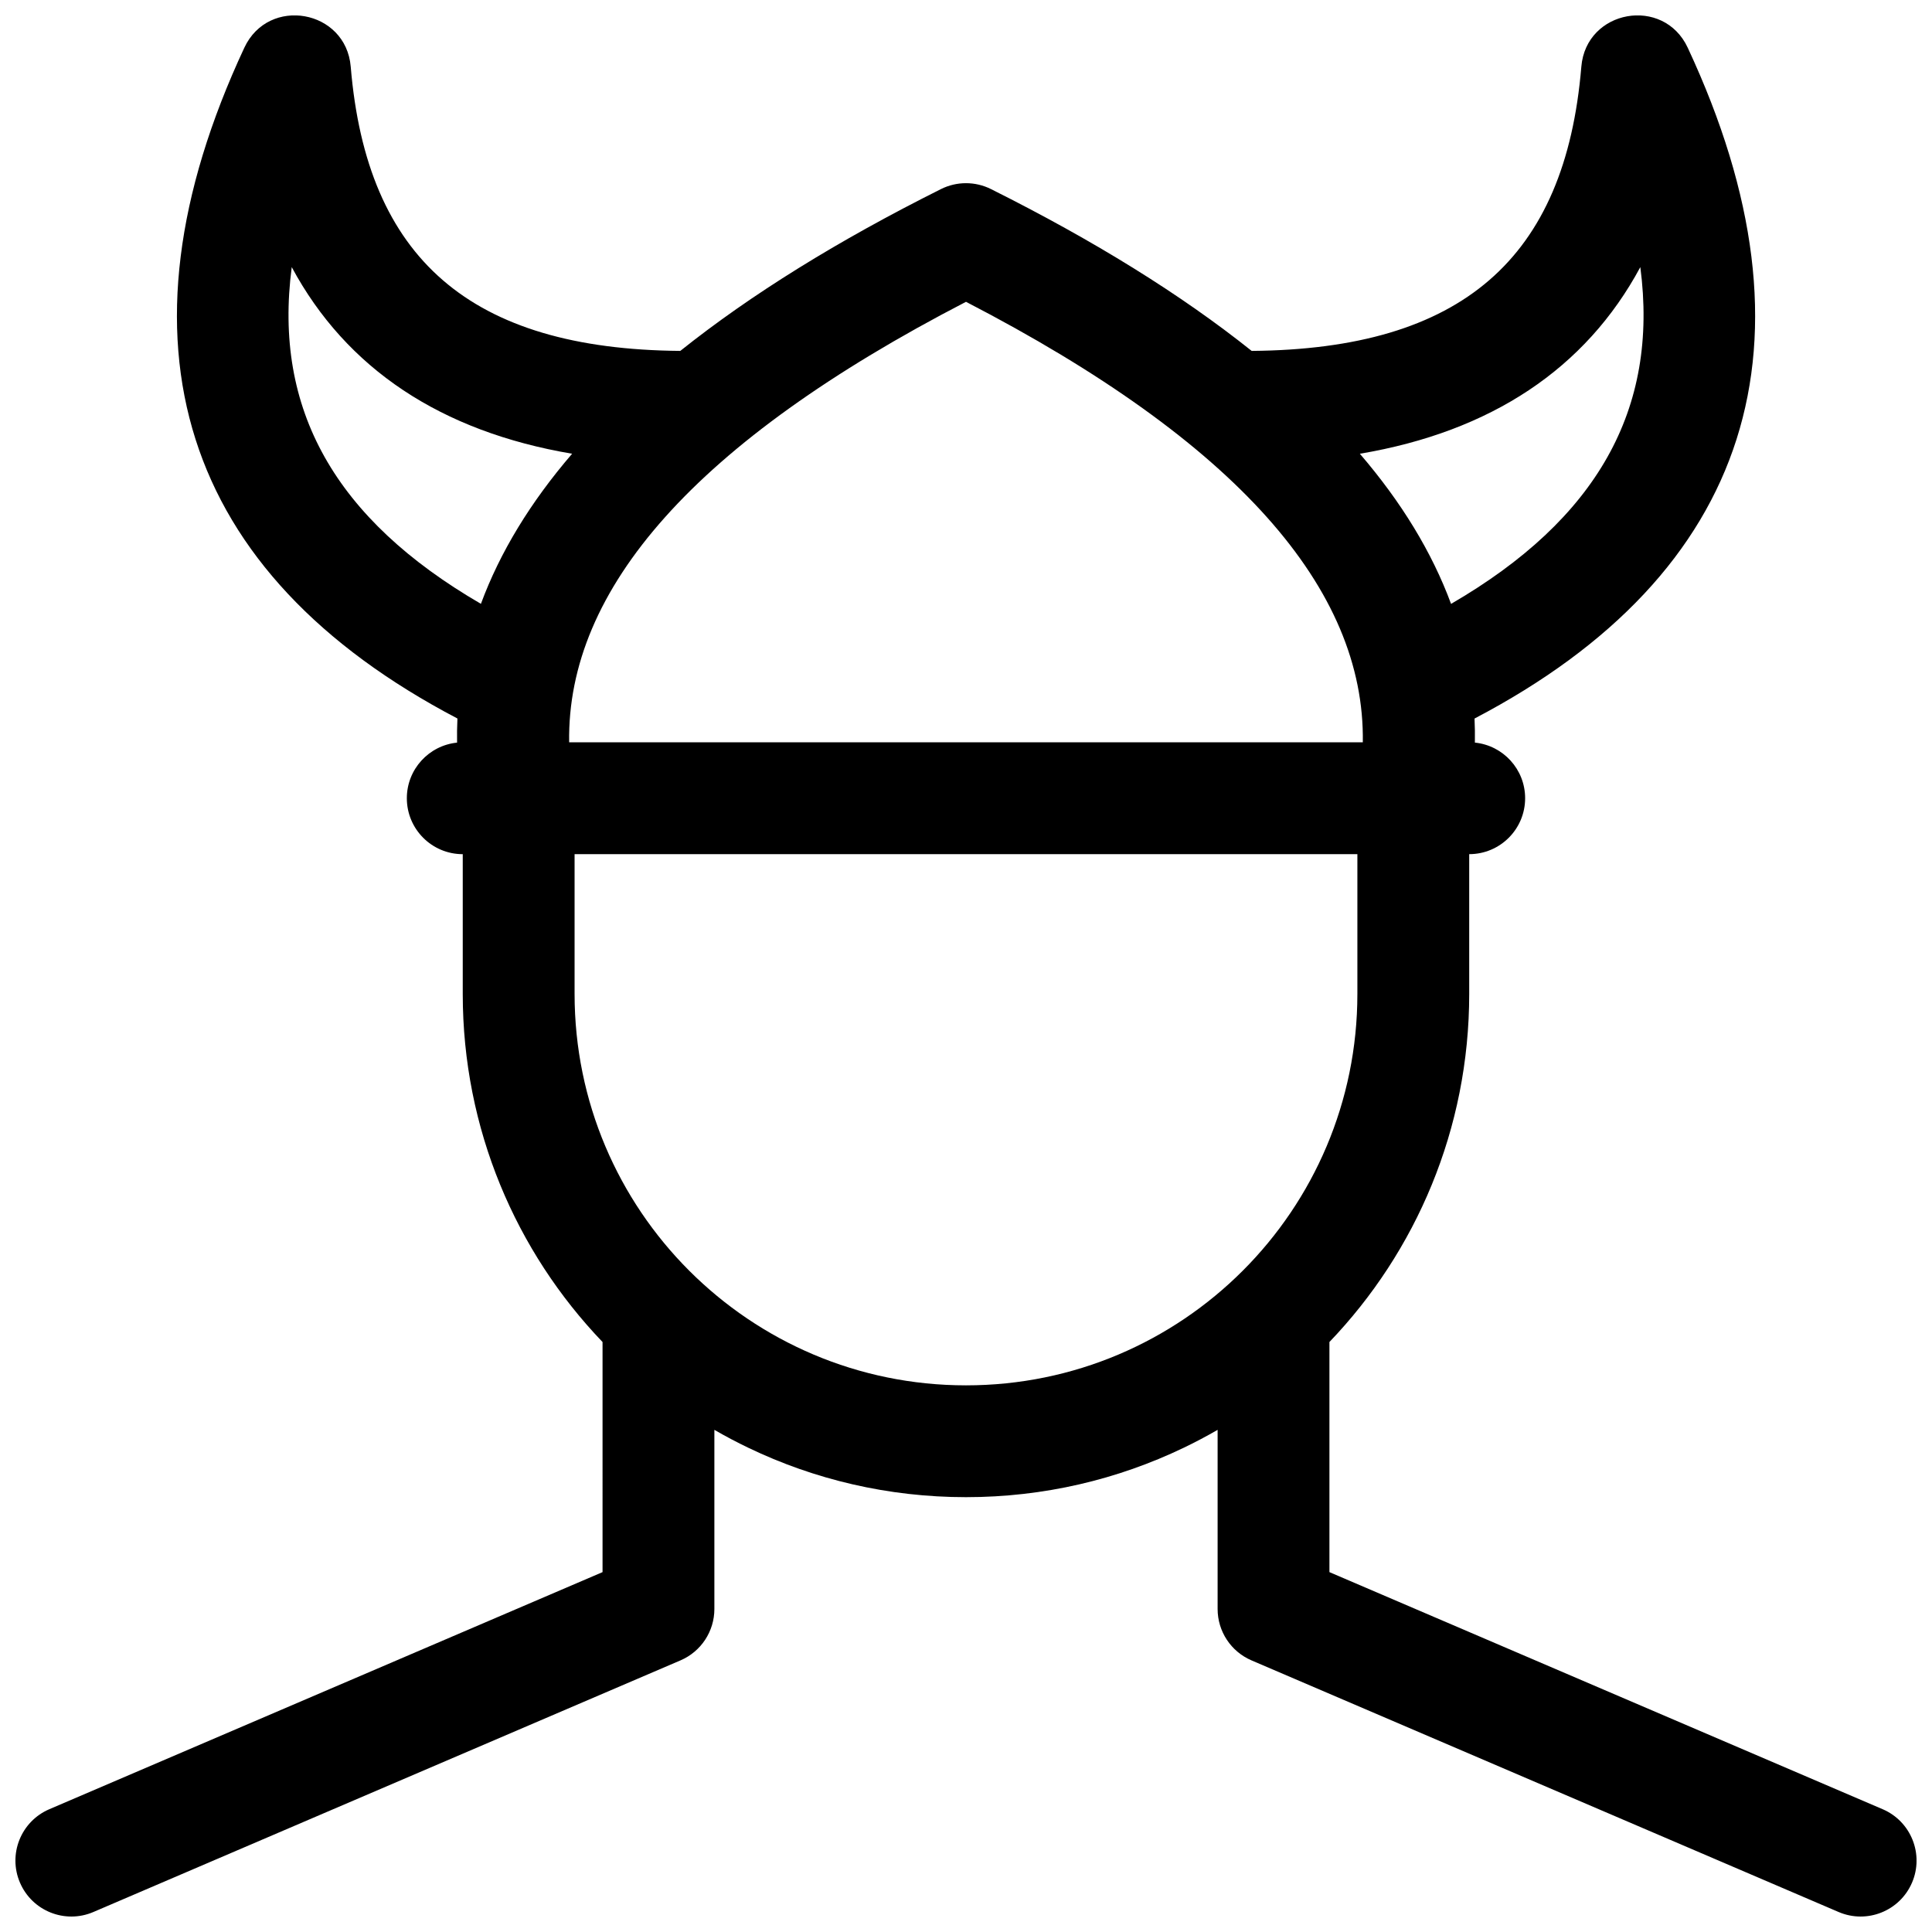 <?xml version="1.0" encoding="UTF-8"?>
<!-- Uploaded to: SVG Repo, www.svgrepo.com, Generator: SVG Repo Mixer Tools -->
<svg width="800px" height="800px" version="1.1" viewBox="144 144 512 512" xmlns="http://www.w3.org/2000/svg">
 <defs>
  <clipPath id="a">
   <path d="m148.09 148.09h503.81v503.81h-503.81z"/>
  </clipPath>
 </defs>
 <g clip-path="url(#a)">
  <path d="m303.68 499.65c-22.949-23.953-37.047-56.449-37.047-92.242v-37.043c-8.184 0-14.816-6.637-14.816-14.82 0-7.676 5.836-13.988 13.312-14.742-0.035-2.137-0.004-4.269 0.094-6.391-73.363-38.445-92.91-99.684-56.473-177.77 6.426-13.766 26.934-10.102 28.195 5.035 4.238 50.867 31.707 74.859 87.34 75.316 18.711-14.938 41.773-29.23 69.082-42.883 4.172-2.086 9.082-2.086 13.254 0 27.309 13.652 50.375 27.945 69.082 42.883 55.656-0.445 83.129-24.441 87.367-75.316 1.262-15.137 21.773-18.801 28.195-5.035 36.445 78.094 16.891 139.34-56.5 177.78 0.098 2.117 0.129 4.242 0.094 6.375 7.477 0.754 13.316 7.066 13.316 14.742 0 8.184-6.637 14.82-14.82 14.82v37.043c0 35.793-14.098 68.289-37.043 92.242v60.984l146.61 62.832c7.523 3.223 11.008 11.938 7.785 19.457-3.227 7.523-11.938 11.008-19.457 7.785l-155.59-66.684c-5.449-2.332-8.98-7.691-8.98-13.617v-47.477c-2.945 1.703-5.953 3.293-9.016 4.762-17.453 8.383-37.012 13.078-57.664 13.078-20.656 0-40.215-4.695-57.664-13.078-3.066-1.469-6.074-3.059-9.02-4.762v47.477c0 5.926-3.531 11.285-8.98 13.617l-155.59 66.684c-7.523 3.223-16.234-0.262-19.457-7.785-3.227-7.519 0.258-16.234 7.781-19.457l146.61-62.832zm-7.41-129.29v37.043c0 57.289 46.438 103.73 103.73 103.73 57.285 0 103.72-46.438 103.72-103.73v-37.043zm208.89-29.637c0.609-40.641-33.367-79.582-105.16-116.74-71.801 37.156-105.78 76.098-105.17 116.74zm23.387-36.688c38.629-22.43 55.105-51.512 50.156-89.246-14.473 26.902-39.543 43.586-74.328 49.461 11.031 12.832 19.109 26.094 24.172 39.785zm-257.1-0.012c5.059-13.691 13.137-26.949 24.172-39.777-34.773-5.879-59.836-22.562-74.305-49.457-4.949 37.727 11.52 66.805 50.133 89.234z"/>
 </g>
</svg>